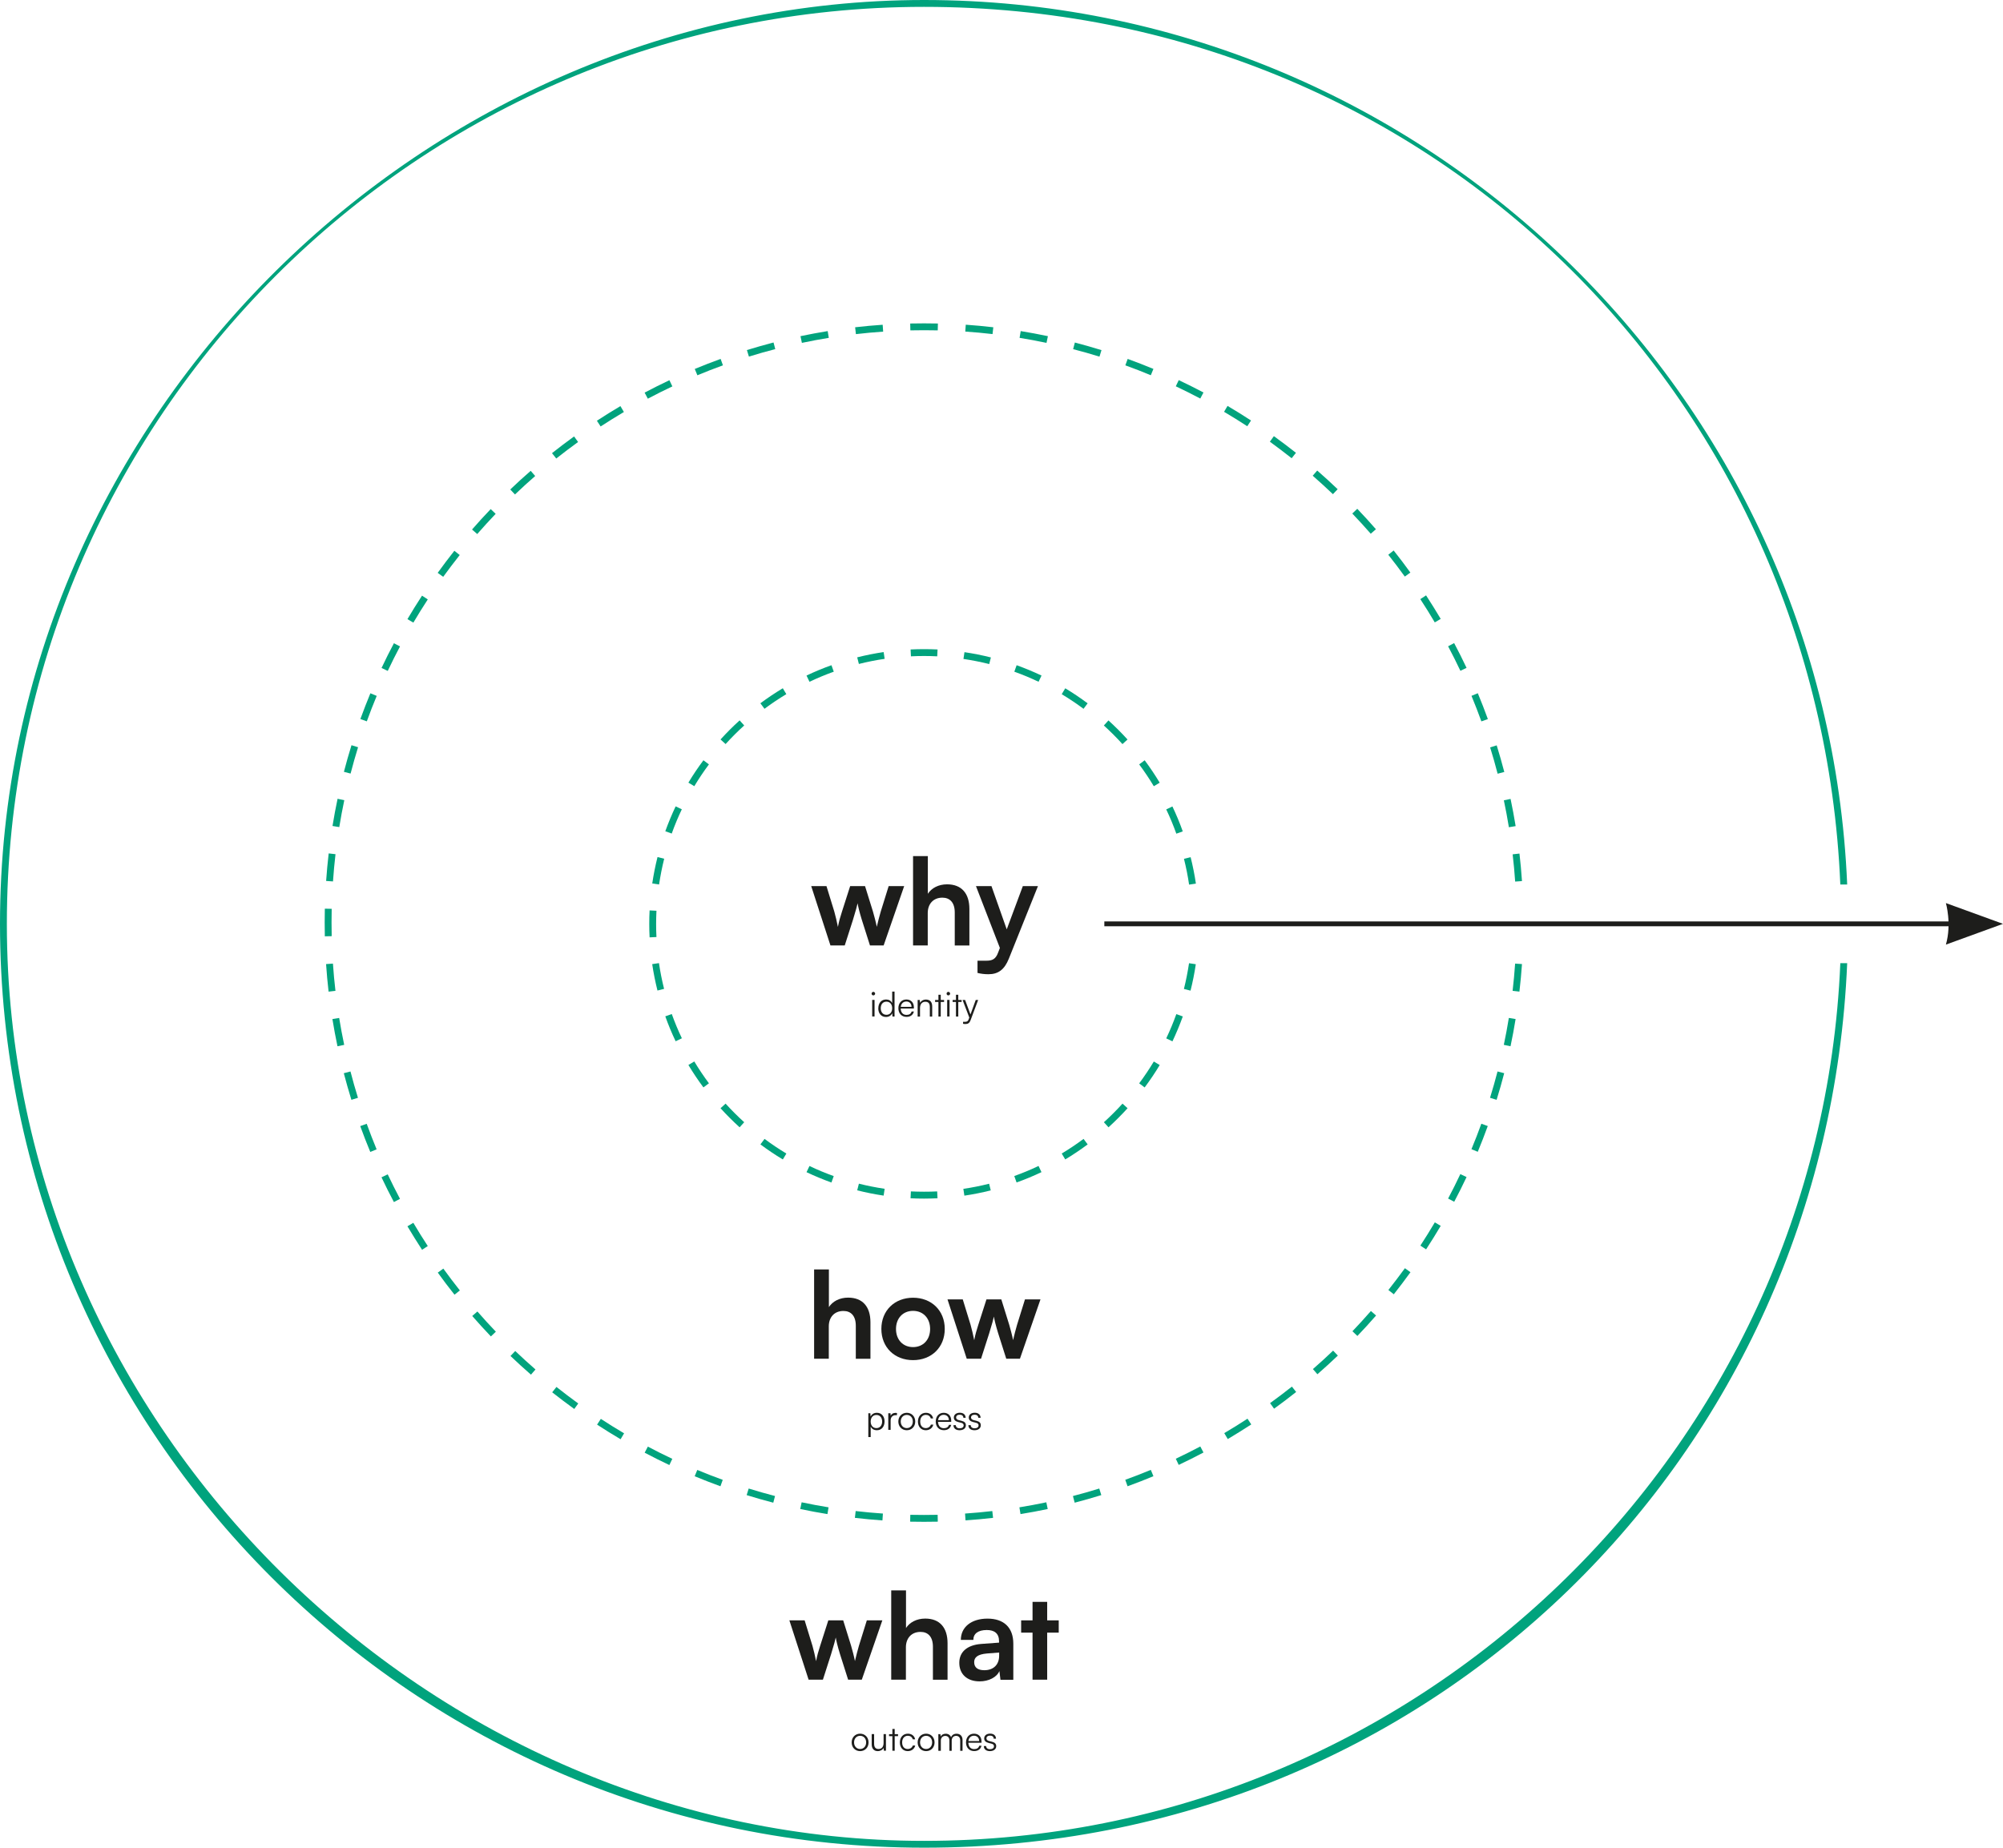 <?xml version="1.0" encoding="UTF-8"?>
<svg id="Calque_2" data-name="Calque 2" xmlns="http://www.w3.org/2000/svg" xmlns:xlink="http://www.w3.org/1999/xlink" viewBox="0 0 414.57 382.51">
  <defs>
    <style>
      .cls-1 {
        clip-path: url(#clippath);
      }

      .cls-2 {
        fill: none;
      }

      .cls-2, .cls-3, .cls-4 {
        stroke-width: 0px;
      }

      .cls-5 {
        clip-path: url(#clippath-1);
      }

      .cls-3 {
        fill: #1d1d1b;
      }

      .cls-4 {
        fill: #00a37d;
      }
    </style>
    <clipPath id="clippath">
      <rect class="cls-2" width="414.57" height="382.51"/>
    </clipPath>
    <clipPath id="clippath-1">
      <rect class="cls-2" width="414.57" height="382.51"/>
    </clipPath>
  </defs>
  <g id="Calque_1-2" data-name="Calque 1">
    <g class="cls-1">
      <path class="cls-4" d="m199.84,314.75l-.1-1.42c1.88-.13,3.78-.3,5.64-.52l.16,1.41c-1.88.22-3.8.39-5.7.52Zm11.38-1.31l-.23-1.4c1.85-.3,3.72-.65,5.57-1.04l.29,1.39c-1.87.39-3.76.75-5.63,1.05Zm11.21-2.36l-.36-1.38c1.82-.47,3.65-.99,5.45-1.55l.42,1.36c-1.82.56-3.67,1.09-5.51,1.57Zm10.95-3.4l-.48-1.34c1.77-.64,3.55-1.33,5.29-2.05l.54,1.31c-1.76.73-3.56,1.43-5.35,2.08Zm10.59-4.41l-.61-1.29c1.71-.81,3.42-1.66,5.07-2.54l.66,1.25c-1.67.89-3.4,1.75-5.13,2.57Zm10.14-5.37l-.72-1.22c1.62-.95,3.24-1.96,4.81-2.99l.78,1.19c-1.6,1.04-3.24,2.06-4.87,3.03Zm9.59-6.28l-.83-1.15c1.53-1.1,3.05-2.26,4.52-3.42l.88,1.11c-1.49,1.18-3.02,2.35-4.57,3.46Zm8.97-7.13l-.93-1.07c1.42-1.23,2.82-2.52,4.18-3.82l.98,1.03c-1.38,1.31-2.8,2.61-4.23,3.86Zm8.28-7.92l-1.03-.98c1.29-1.36,2.58-2.76,3.82-4.19l1.07.93c-1.25,1.44-2.55,2.86-3.86,4.23Zm7.52-8.64l-1.11-.88c1.17-1.48,2.32-3,3.42-4.51l1.15.83c-1.11,1.54-2.27,3.07-3.45,4.57Zm6.7-9.29l-1.19-.78c1.03-1.57,2.03-3.19,2.99-4.81l1.22.72c-.97,1.64-1.98,3.27-3.02,4.86Zm5.81-9.86l-1.26-.66c.88-1.65,1.73-3.36,2.53-5.06l1.29.61c-.81,1.72-1.67,3.44-2.56,5.12Zm4.88-10.34l-1.31-.54c.72-1.72,1.41-3.5,2.05-5.27l1.33.48c-.65,1.79-1.35,3.58-2.07,5.33Zm3.9-10.76l-1.36-.42c.55-1.79,1.08-3.62,1.55-5.45l1.38.36c-.48,1.85-1.01,3.7-1.57,5.51Zm2.88-11.09l-1.39-.29c.39-1.84.74-3.71,1.04-5.57l1.4.23c-.3,1.88-.66,3.77-1.05,5.63Zm1.84-11.31l-1.41-.16c.22-1.87.39-3.77.52-5.64l1.42.1c-.13,1.89-.31,3.81-.53,5.7Z"/>
      <path class="cls-4" d="m313.6,182.5c-.13-1.88-.3-3.78-.52-5.64l1.41-.16c.22,1.88.39,3.8.52,5.7l-1.42.1Zm-1.3-11.25c-.3-1.85-.65-3.72-1.04-5.57l1.39-.29c.39,1.87.75,3.76,1.05,5.63l-1.4.23Zm-2.33-11.08c-.47-1.82-.99-3.65-1.55-5.45l1.36-.42c.56,1.82,1.09,3.67,1.57,5.51l-1.38.36Zm-3.36-10.83c-.64-1.77-1.33-3.55-2.05-5.29l1.31-.54c.73,1.76,1.43,3.56,2.08,5.35l-1.34.48Zm-4.35-10.48c-.81-1.71-1.66-3.42-2.54-5.07l1.25-.66c.89,1.67,1.75,3.4,2.57,5.13l-1.29.61Zm-5.3-10.02c-.95-1.62-1.96-3.24-2.99-4.81l1.19-.78c1.04,1.6,2.06,3.24,3.03,4.87l-1.22.72Zm-6.2-9.48c-1.1-1.53-2.26-3.05-3.42-4.52l1.11-.88c1.18,1.49,2.35,3.02,3.46,4.57l-1.15.83Zm-7.05-8.87c-1.23-1.41-2.52-2.82-3.82-4.18l1.03-.98c1.32,1.38,2.62,2.8,3.86,4.23l-1.07.93Zm-7.83-8.19c-1.36-1.3-2.77-2.58-4.18-3.82l.93-1.07c1.44,1.25,2.86,2.55,4.23,3.86l-.98,1.03Zm-8.54-7.44c-1.48-1.17-3-2.32-4.51-3.42l.83-1.15c1.54,1.11,3.07,2.27,4.57,3.45l-.88,1.11Zm-9.18-6.62c-1.57-1.03-3.19-2.03-4.81-2.99l.72-1.22c1.63.96,3.27,1.98,4.86,3.02l-.78,1.19Zm-9.74-5.74c-1.67-.88-3.37-1.73-5.06-2.53l.61-1.28c1.71.81,3.43,1.67,5.12,2.56l-.66,1.25Zm-10.23-4.82c-1.73-.72-3.5-1.41-5.27-2.05l.48-1.33c1.78.65,3.58,1.34,5.33,2.07l-.54,1.31Zm-10.63-3.85c-1.79-.56-3.63-1.08-5.45-1.55l.36-1.37c1.84.48,3.69,1.01,5.51,1.57l-.42,1.36Zm-10.96-2.85c-1.84-.39-3.71-.74-5.57-1.04l.23-1.4c1.88.31,3.77.66,5.63,1.05l-.29,1.39Zm-11.17-1.82c-1.87-.22-3.77-.39-5.64-.52l.1-1.42c1.89.13,3.81.31,5.7.53l-.16,1.41Z"/>
      <path class="cls-4" d="m68.92,182.47l-1.42-.1c.13-1.89.31-3.81.53-5.7l1.41.16c-.22,1.87-.39,3.77-.52,5.64Zm1.3-11.25l-1.4-.23c.3-1.88.66-3.77,1.05-5.63l1.39.29c-.39,1.84-.74,3.71-1.04,5.57Zm2.34-11.08l-1.38-.36c.48-1.85,1.01-3.7,1.57-5.51l1.36.42c-.55,1.79-1.08,3.62-1.55,5.45Zm3.36-10.81l-1.33-.48c.65-1.79,1.35-3.58,2.07-5.33l1.31.54c-.72,1.72-1.41,3.5-2.05,5.27Zm4.34-10.44l-1.29-.61c.81-1.72,1.67-3.44,2.56-5.12l1.26.66c-.88,1.65-1.73,3.36-2.53,5.06Zm5.29-10l-1.22-.72c.97-1.64,1.98-3.27,3.02-4.86l1.19.78c-1.03,1.57-2.03,3.19-2.99,4.81Zm6.19-9.47l-1.15-.83c1.11-1.54,2.27-3.07,3.45-4.57l1.11.88c-1.17,1.48-2.32,3-3.42,4.51Zm7.03-8.87l-1.07-.93c1.25-1.44,2.55-2.86,3.86-4.23l1.03.98c-1.29,1.36-2.58,2.76-3.82,4.19Zm7.82-8.19l-.98-1.03c1.37-1.31,2.79-2.61,4.23-3.86l.93,1.07c-1.42,1.24-2.83,2.52-4.18,3.82Zm8.54-7.44l-.88-1.11c1.49-1.18,3.03-2.35,4.57-3.46l.83,1.15c-1.52,1.1-3.04,2.25-4.52,3.42Zm9.19-6.63l-.78-1.19c1.6-1.05,3.24-2.06,4.87-3.03l.72,1.22c-1.61.95-3.23,1.96-4.81,2.99Zm9.76-5.76l-.66-1.25c1.67-.89,3.4-1.75,5.13-2.57l.61,1.28c-1.71.81-3.42,1.66-5.07,2.54Zm10.26-4.84l-.54-1.31c1.76-.73,3.56-1.43,5.35-2.08l.48,1.33c-1.77.64-3.55,1.33-5.29,2.06Zm10.67-3.86l-.42-1.36c1.82-.56,3.67-1.09,5.51-1.57l.36,1.37c-1.82.47-3.65.99-5.45,1.55Zm10.96-2.85l-.29-1.39c1.85-.39,3.75-.74,5.63-1.05l.23,1.4c-1.86.3-3.73.65-5.57,1.04Zm11.18-1.82l-.16-1.41c1.88-.22,3.8-.39,5.7-.52l.1,1.42c-1.88.13-3.78.3-5.64.52Z"/>
      <path class="cls-4" d="m182.64,314.75c-1.89-.13-3.81-.31-5.7-.53l.16-1.41c1.87.22,3.77.39,5.64.52l-.1,1.42Zm-11.38-1.31c-1.88-.3-3.77-.66-5.63-1.05l.29-1.39c1.84.39,3.71.74,5.57,1.04l-.23,1.4Zm-11.21-2.36c-1.85-.48-3.7-1.01-5.51-1.57l.42-1.36c1.79.55,3.62,1.08,5.45,1.55l-.36,1.38Zm-10.94-3.4c-1.79-.65-3.58-1.35-5.33-2.07l.54-1.31c1.72.72,3.5,1.41,5.27,2.05l-.48,1.33Zm-10.56-4.39c-1.72-.81-3.44-1.67-5.12-2.56l.66-1.26c1.65.88,3.36,1.73,5.06,2.53l-.61,1.29Zm-10.11-5.35c-1.64-.97-3.27-1.98-4.86-3.02l.78-1.19c1.57,1.03,3.19,2.03,4.81,2.99l-.72,1.22Zm-9.58-6.26c-1.54-1.11-3.07-2.27-4.57-3.45l.88-1.11c1.48,1.17,3,2.32,4.51,3.42l-.83,1.15Zm-8.97-7.11c-1.44-1.25-2.86-2.55-4.23-3.86l.98-1.03c1.36,1.29,2.76,2.58,4.19,3.82l-.93,1.07Zm-8.29-7.91c-1.31-1.38-2.61-2.8-3.86-4.23l1.07-.93c1.23,1.42,2.52,2.82,3.82,4.18l-1.03.98Zm-7.53-8.64c-1.18-1.49-2.35-3.02-3.46-4.57l1.15-.83c1.1,1.53,2.26,3.05,3.42,4.52l-1.11.88Zm-6.71-9.29c-1.04-1.6-2.06-3.24-3.03-4.87l1.22-.72c.95,1.62,1.96,3.24,2.99,4.81l-1.19.78Zm-5.83-9.88c-.89-1.67-1.75-3.4-2.57-5.13l1.29-.61c.81,1.71,1.66,3.42,2.54,5.07l-1.25.66Zm-4.89-10.38c-.73-1.76-1.43-3.56-2.08-5.35l1.34-.48c.64,1.77,1.33,3.55,2.05,5.29l-1.31.54Zm-3.91-10.79c-.56-1.82-1.09-3.67-1.57-5.51l1.38-.36c.47,1.82.99,3.65,1.55,5.45l-1.36.42Zm-2.88-11.09c-.39-1.87-.75-3.76-1.05-5.63l1.4-.23c.3,1.85.65,3.72,1.04,5.57l-1.39.29Zm-1.84-11.31c-.22-1.88-.39-3.8-.52-5.7l1.42-.1c.13,1.88.3,3.78.52,5.64l-1.41.16Z"/>
      <path class="cls-4" d="m191.25,315.04c-.96,0-1.91-.01-2.87-.03l.03-1.42c1.88.04,3.78.04,5.66,0l.03,1.42c-.95.02-1.91.03-2.86.03Zm-124.02-121.19c-.02-.95-.03-1.91-.03-2.87s.01-1.91.03-2.87l1.42.03c-.02.94-.03,1.89-.03,2.83s.01,1.89.03,2.83l-1.42.03Zm126.85-125.46c-1.88-.04-3.78-.04-5.66,0l-.03-1.42c1.9-.04,3.83-.04,5.73,0l-.03,1.42Z"/>
      <path class="cls-4" d="m199.6,247.51l-.21-1.4c1.78-.26,3.58-.62,5.33-1.06l.34,1.38c-1.8.45-3.64.82-5.47,1.09Zm10.81-2.71l-.48-1.34c1.7-.61,3.39-1.31,5.02-2.09l.61,1.28c-1.68.8-3.41,1.52-5.16,2.14Zm10.07-4.78l-.73-1.22c1.55-.93,3.07-1.95,4.52-3.03l.85,1.14c-1.49,1.11-3.05,2.15-4.64,3.11Zm8.95-6.65l-.95-1.05c1.34-1.21,2.63-2.51,3.85-3.85l1.05.95c-1.25,1.37-2.57,2.7-3.95,3.95Zm7.49-8.25l-1.14-.85c1.08-1.45,2.1-2.97,3.03-4.52l1.22.73c-.95,1.59-2,3.14-3.11,4.63Zm5.74-9.55l-1.28-.61c.78-1.63,1.48-3.32,2.09-5.02l1.34.48c-.63,1.74-1.35,3.48-2.14,5.15Zm3.76-10.49l-1.38-.35c.44-1.75.79-3.55,1.06-5.33l1.4.21c-.27,1.83-.64,3.68-1.09,5.47Z"/>
      <path class="cls-4" d="m246.11,183.12c-.26-1.78-.62-3.58-1.06-5.33l1.38-.34c.45,1.8.82,3.64,1.09,5.47l-1.4.21Zm-2.64-10.54c-.61-1.7-1.31-3.39-2.09-5.02l1.28-.61c.8,1.68,1.52,3.41,2.14,5.16l-1.34.48Zm-4.66-9.82c-.93-1.55-1.95-3.07-3.03-4.52l1.14-.85c1.11,1.49,2.15,3.05,3.11,4.64l-1.22.73Zm-6.49-8.72c-1.21-1.34-2.51-2.63-3.85-3.85l.95-1.05c1.37,1.25,2.7,2.57,3.95,3.95l-1.05.95Zm-8.05-7.3c-1.45-1.08-2.97-2.1-4.52-3.03l.73-1.22c1.59.95,3.14,2,4.63,3.11l-.85,1.14Zm-9.31-5.6c-1.63-.78-3.32-1.48-5.02-2.09l.48-1.34c1.74.63,3.48,1.35,5.15,2.14l-.61,1.28Zm-10.22-3.67c-1.75-.44-3.55-.79-5.33-1.06l.21-1.4c1.83.27,3.67.64,5.47,1.09l-.35,1.38Z"/>
      <path class="cls-4" d="m136.4,183.1l-1.4-.21c.27-1.83.64-3.68,1.09-5.47l1.38.35c-.44,1.75-.79,3.55-1.06,5.33Zm2.64-10.54l-1.34-.48c.63-1.74,1.35-3.48,2.14-5.15l1.28.61c-.78,1.63-1.48,3.32-2.09,5.02Zm4.66-9.81l-1.22-.73c.95-1.59,2-3.14,3.11-4.63l1.14.85c-1.08,1.45-2.1,2.97-3.03,4.52Zm6.48-8.72l-1.05-.95c1.25-1.37,2.57-2.7,3.95-3.95l.95,1.05c-1.34,1.21-2.63,2.51-3.85,3.85Zm8.05-7.3l-.85-1.14c1.49-1.11,3.05-2.15,4.64-3.11l.73,1.22c-1.55.93-3.07,1.95-4.52,3.03Zm9.31-5.6l-.61-1.28c1.68-.8,3.41-1.52,5.16-2.14l.48,1.34c-1.7.61-3.39,1.31-5.02,2.09Zm10.23-3.67l-.35-1.38c1.8-.45,3.64-.82,5.47-1.09l.21,1.4c-1.79.26-3.58.62-5.33,1.06Z"/>
      <path class="cls-4" d="m182.89,247.51c-1.83-.27-3.67-.64-5.47-1.09l.35-1.38c1.75.44,3.55.79,5.33,1.06l-.21,1.4Zm-10.81-2.71c-1.74-.63-3.48-1.35-5.15-2.14l.61-1.28c1.63.78,3.32,1.48,5.02,2.09l-.48,1.34Zm-10.06-4.78c-1.59-.95-3.14-2-4.63-3.11l.85-1.14c1.45,1.08,2.97,2.1,4.52,3.03l-.73,1.22Zm-8.94-6.65c-1.37-1.25-2.7-2.57-3.95-3.95l1.05-.95c1.21,1.34,2.51,2.63,3.85,3.85l-.95,1.05Zm-7.49-8.26c-1.11-1.49-2.15-3.05-3.11-4.64l1.22-.73c.93,1.55,1.95,3.07,3.03,4.52l-1.14.85Zm-5.75-9.55c-.8-1.68-1.52-3.41-2.14-5.16l1.34-.48c.61,1.7,1.31,3.39,2.09,5.02l-1.28.61Zm-3.76-10.5c-.45-1.8-.82-3.64-1.09-5.47l1.4-.21c.26,1.79.62,3.58,1.06,5.33l-1.38.35Z"/>
      <path class="cls-4" d="m191.25,248.13c-.96,0-1.9-.02-2.79-.07l.07-1.42c1.73.08,3.71.09,5.44,0l.07,1.42c-.89.04-1.83.07-2.79.07Zm-56.8-54.08c-.05-.92-.07-1.86-.07-2.79s.02-1.87.07-2.79l1.42.07c-.04.9-.07,1.81-.07,2.72s.02,1.82.07,2.72l-1.42.07Zm59.53-58.18c-1.8-.09-3.64-.09-5.44,0l-.07-1.42c1.85-.09,3.73-.09,5.58,0l-.07,1.42Z"/>
      <path class="cls-4" d="m380.9,199.4c-4.28,100.91-87.7,181.69-189.65,181.69S1.42,295.93,1.42,191.25,86.58,1.42,191.25,1.42s185.37,80.78,189.65,181.69h1.42C378.04,81.42,293.98,0,191.25,0S0,85.8,0,191.25s85.8,191.25,191.25,191.25,186.78-81.42,191.07-183.11h-1.42Z"/>
    </g>
    <g>
      <path class="cls-3" d="m163.38,335.44h3.16l1.62,5.27c.27.97.52,2.04.75,3.18.22-1.19.45-1.96.84-3.18l1.69-5.27h3.08l1.64,5.27c.15.5.65,2.34.79,3.16.2-.92.6-2.39.82-3.16l1.64-5.27h3.21l-4.25,12.28h-2.83l-1.69-5.32c-.5-1.62-.77-2.78-.87-3.41-.12.57-.35,1.44-.97,3.46l-1.69,5.27h-2.96l-3.98-12.28Z"/>
      <path class="cls-3" d="m184.46,347.72v-18.49h3.06v7.8c.77-1.19,2.21-1.96,3.98-1.96,3.03,0,4.62,1.91,4.62,5.1v7.56h-3.03v-6.84c0-2.06-1.02-3.06-2.56-3.06-1.91,0-3.03,1.34-3.03,3.18v6.71h-3.03Z"/>
      <path class="cls-3" d="m198.55,344.22c0-2.26,1.64-3.68,4.55-3.9l3.68-.27v-.27c0-1.67-.99-2.34-2.54-2.34-1.79,0-2.78.75-2.78,2.04h-2.59c0-2.66,2.19-4.4,5.52-4.4s5.34,1.79,5.34,5.2v7.46h-2.66l-.22-1.81c-.52,1.27-2.19,2.14-4.1,2.14-2.61,0-4.2-1.52-4.2-3.83Zm8.25-1.47v-.65l-2.56.2c-1.89.17-2.61.8-2.61,1.79,0,1.12.75,1.67,2.11,1.67,1.86,0,3.06-1.12,3.06-3.01Z"/>
      <path class="cls-3" d="m213.71,347.72v-9.74h-2.36v-2.54h2.36v-3.83h3.03v3.83h2.39v2.54h-2.39v9.74h-3.03Z"/>
    </g>
    <g>
      <path class="cls-3" d="m168.5,281.28v-18.49h3.06v7.8c.77-1.19,2.21-1.96,3.98-1.96,3.03,0,4.62,1.91,4.62,5.1v7.56h-3.03v-6.84c0-2.06-1.02-3.06-2.56-3.06-1.91,0-3.03,1.34-3.03,3.18v6.71h-3.03Z"/>
      <path class="cls-3" d="m188.98,268.65c3.8,0,6.56,2.63,6.56,6.46s-2.76,6.46-6.56,6.46-6.56-2.63-6.56-6.46,2.76-6.46,6.56-6.46Zm0,10.22c2.09,0,3.53-1.52,3.53-3.75s-1.44-3.75-3.53-3.75-3.53,1.52-3.53,3.75,1.44,3.75,3.53,3.75Z"/>
      <path class="cls-3" d="m196.11,269h3.16l1.62,5.27c.27.97.52,2.04.75,3.18.22-1.19.45-1.96.84-3.18l1.69-5.27h3.08l1.64,5.27c.15.5.65,2.34.79,3.16.2-.92.6-2.39.82-3.16l1.64-5.27h3.21l-4.25,12.28h-2.83l-1.69-5.32c-.5-1.62-.77-2.78-.87-3.41-.12.57-.35,1.44-.97,3.46l-1.69,5.27h-2.96l-3.98-12.28Z"/>
    </g>
    <g>
      <path class="cls-3" d="m167.9,183.44h3.16l1.62,5.27c.27.97.52,2.04.75,3.18.22-1.19.45-1.96.84-3.18l1.69-5.27h3.08l1.64,5.27c.15.5.65,2.34.79,3.16.2-.92.6-2.39.82-3.16l1.64-5.27h3.21l-4.25,12.28h-2.83l-1.69-5.32c-.5-1.62-.77-2.78-.87-3.41-.12.57-.35,1.44-.97,3.46l-1.69,5.27h-2.96l-3.98-12.28Z"/>
      <path class="cls-3" d="m188.98,195.72v-18.49h3.06v7.8c.77-1.19,2.21-1.96,3.98-1.96,3.03,0,4.62,1.91,4.62,5.1v7.56h-3.03v-6.84c0-2.06-1.02-3.06-2.56-3.06-1.91,0-3.03,1.34-3.03,3.18v6.71h-3.03Z"/>
      <path class="cls-3" d="m202.33,198.88h1.81c1.19,0,1.94-.27,2.46-1.72l.35-.92-4.95-12.8h3.21l3.16,8.95,3.33-8.95h3.13l-6.02,15.01c-.92,2.29-2.21,3.23-4.23,3.23-.84,0-1.59-.1-2.26-.27v-2.54Z"/>
    </g>
    <g>
      <path class="cls-3" d="m180.4,205.7c0-.2.16-.37.36-.37s.37.17.37.37-.17.36-.37.36-.36-.16-.36-.36Zm.12,1.3h.49v3.43h-.49v-3.43Z"/>
      <path class="cls-3" d="m181.79,208.73c0-1.04.59-1.82,1.61-1.82.57,0,1.02.25,1.26.75v-2.39h.49v5.17h-.43l-.05-.7c-.24.53-.72.79-1.3.79-1,0-1.59-.77-1.59-1.79Zm2.87-.01c0-.79-.44-1.36-1.19-1.36s-1.18.58-1.18,1.36.43,1.36,1.18,1.36,1.19-.57,1.19-1.36Z"/>
      <path class="cls-3" d="m185.94,208.72c0-1.07.67-1.81,1.65-1.81s1.56.66,1.56,1.63v.24h-2.73c.04.84.47,1.32,1.21,1.32.56,0,.92-.24,1.05-.7h.47c-.18.72-.72,1.11-1.53,1.11-1.01,0-1.68-.72-1.68-1.8Zm.49-.29h2.23c0-.66-.43-1.1-1.07-1.1s-1.07.43-1.16,1.1Z"/>
      <path class="cls-3" d="m189.93,210.44v-3.43h.43l.07.6c.23-.44.68-.69,1.18-.69.94,0,1.33.56,1.33,1.43v2.1h-.49v-1.99c0-.8-.36-1.08-.93-1.08-.7,0-1.1.51-1.1,1.28v1.79h-.49Z"/>
      <path class="cls-3" d="m194.23,210.44v-3.02h-.69v-.41h.69v-1.08h.48v1.08h.69v.41h-.69v3.02h-.48Z"/>
      <path class="cls-3" d="m195.92,205.7c0-.2.16-.37.36-.37s.37.17.37.37-.17.36-.37.36-.36-.16-.36-.36Zm.12,1.3h.49v3.43h-.49v-3.43Z"/>
      <path class="cls-3" d="m197.86,210.44v-3.02h-.69v-.41h.69v-1.08h.48v1.08h.69v.41h-.69v3.02h-.48Z"/>
      <path class="cls-3" d="m199.32,211.53h.38c.3,0,.6-.02.77-.48l.15-.4-1.39-3.64h.52l1.11,3,1.09-3h.5l-1.58,4.22c-.2.54-.53.76-1.02.76-.21,0-.36-.01-.52-.05v-.4Z"/>
    </g>
    <g>
      <path class="cls-3" d="m179.71,292.56h.43l.05.7c.24-.53.72-.79,1.3-.79.99,0,1.59.76,1.59,1.79s-.57,1.82-1.59,1.82c-.58,0-1.04-.25-1.28-.75v2.16h-.49v-4.93Zm1.69,3.08c.74,0,1.18-.58,1.18-1.36s-.43-1.36-1.18-1.36-1.19.57-1.19,1.36.44,1.36,1.19,1.36Z"/>
      <path class="cls-3" d="m185.65,292.96h-.27c-.63,0-1.04.43-1.04,1.08v1.96h-.49v-3.43h.46l.04.53c.13-.37.5-.61.98-.61.11,0,.2,0,.32.04v.44Z"/>
      <path class="cls-3" d="m187.68,292.47c1.01,0,1.75.76,1.75,1.81s-.74,1.8-1.75,1.8-1.75-.76-1.75-1.8.74-1.81,1.75-1.81Zm0,3.17c.73,0,1.25-.56,1.25-1.37s-.52-1.36-1.25-1.36-1.25.57-1.25,1.36.51,1.37,1.25,1.37Z"/>
      <path class="cls-3" d="m191.63,292.47c.79,0,1.38.46,1.51,1.17h-.49c-.13-.48-.54-.74-1.01-.74-.7,0-1.18.53-1.18,1.38s.45,1.36,1.15,1.36c.51,0,.92-.28,1.06-.72h.5c-.16.7-.77,1.16-1.55,1.16-.97,0-1.63-.72-1.63-1.79s.66-1.82,1.66-1.82Z"/>
      <path class="cls-3" d="m193.67,294.28c0-1.07.67-1.81,1.65-1.81s1.56.66,1.56,1.63v.24h-2.73c.04.84.47,1.32,1.21,1.32.56,0,.92-.24,1.05-.7h.47c-.18.72-.72,1.11-1.53,1.11-1.01,0-1.68-.72-1.68-1.8Zm.49-.29h2.23c0-.66-.43-1.1-1.07-1.1s-1.07.43-1.16,1.1Z"/>
      <path class="cls-3" d="m197.83,295.03c0,.4.3.65.78.65.53,0,.84-.23.84-.6,0-.28-.14-.45-.55-.55l-.59-.15c-.6-.15-.89-.46-.89-.93,0-.6.5-.99,1.24-.99s1.19.4,1.21,1.04h-.48c-.01-.4-.29-.63-.75-.63s-.75.21-.75.58c0,.26.18.45.56.54l.59.15c.6.15.87.43.87.92,0,.62-.52,1.02-1.31,1.02s-1.26-.41-1.26-1.05h.47Z"/>
      <path class="cls-3" d="m200.92,295.03c0,.4.3.65.78.65.53,0,.84-.23.84-.6,0-.28-.14-.45-.55-.55l-.59-.15c-.6-.15-.89-.46-.89-.93,0-.6.5-.99,1.24-.99s1.19.4,1.21,1.04h-.48c-.01-.4-.29-.63-.75-.63s-.75.21-.75.58c0,.26.18.45.56.54l.59.15c.6.15.87.43.87.92,0,.62-.52,1.02-1.31,1.02s-1.26-.41-1.26-1.05h.47Z"/>
    </g>
    <g>
      <path class="cls-3" d="m178.02,358.9c1.01,0,1.75.76,1.75,1.81s-.74,1.8-1.75,1.8-1.75-.76-1.75-1.8.74-1.81,1.75-1.81Zm0,3.17c.73,0,1.25-.56,1.25-1.37s-.52-1.36-1.25-1.36-1.25.57-1.25,1.36.51,1.37,1.25,1.37Z"/>
      <path class="cls-3" d="m183.37,358.99v3.43h-.43l-.06-.58c-.19.4-.67.67-1.21.67-.81,0-1.25-.55-1.25-1.39v-2.14h.5v1.98c0,.82.36,1.11.91,1.11.66,0,1.05-.44,1.05-1.26v-1.82h.49Z"/>
      <path class="cls-3" d="m184.7,362.43v-3.02h-.69v-.41h.69v-1.08h.48v1.08h.69v.41h-.69v3.02h-.48Z"/>
      <path class="cls-3" d="m187.9,358.9c.79,0,1.38.46,1.51,1.17h-.49c-.13-.48-.54-.74-1.01-.74-.7,0-1.19.53-1.19,1.38s.45,1.36,1.15,1.36c.51,0,.92-.28,1.06-.72h.5c-.16.7-.77,1.16-1.55,1.16-.97,0-1.63-.72-1.63-1.79s.66-1.82,1.66-1.82Z"/>
      <path class="cls-3" d="m191.68,358.9c1.01,0,1.75.76,1.75,1.81s-.74,1.8-1.75,1.8-1.75-.76-1.75-1.8.74-1.81,1.75-1.81Zm0,3.17c.73,0,1.25-.56,1.25-1.37s-.52-1.36-1.25-1.36-1.25.57-1.25,1.36.51,1.37,1.25,1.37Z"/>
      <path class="cls-3" d="m194.21,362.43v-3.43h.43l.06.49c.17-.36.55-.58,1.04-.58.54,0,.94.28,1.11.73.16-.45.57-.73,1.13-.73.75,0,1.24.48,1.24,1.28v2.25h-.48v-2.15c0-.59-.33-.94-.85-.94-.57,0-.91.43-.91.97v2.12h-.48v-2.16c0-.58-.33-.92-.85-.92-.58,0-.92.43-.92.95v2.13h-.49Z"/>
      <path class="cls-3" d="m199.94,360.71c0-1.07.67-1.81,1.65-1.81s1.56.66,1.56,1.63v.24h-2.73c.04.84.48,1.32,1.21,1.32.56,0,.92-.24,1.05-.7h.47c-.18.72-.72,1.11-1.53,1.11-1.01,0-1.68-.72-1.68-1.8Zm.49-.29h2.23c0-.66-.43-1.1-1.07-1.1s-1.07.43-1.16,1.1Z"/>
      <path class="cls-3" d="m204.11,361.46c0,.4.3.65.78.65.53,0,.84-.23.84-.6,0-.28-.14-.45-.55-.55l-.59-.15c-.6-.15-.89-.46-.89-.93,0-.6.5-.99,1.24-.99s1.19.4,1.21,1.04h-.48c-.01-.4-.29-.63-.75-.63s-.75.21-.75.58c0,.26.19.45.56.54l.59.15c.6.15.87.43.87.92,0,.62-.53,1.02-1.31,1.02s-1.26-.41-1.26-1.05h.47Z"/>
    </g>
    <rect class="cls-3" x="228.57" y="190.75" width="175.42" height="1"/>
    <g class="cls-5">
      <path class="cls-3" d="m414.57,191.25l-11.82-4.3s1.24,4.3,0,8.6l11.82-4.3Z"/>
    </g>
  </g>
</svg>